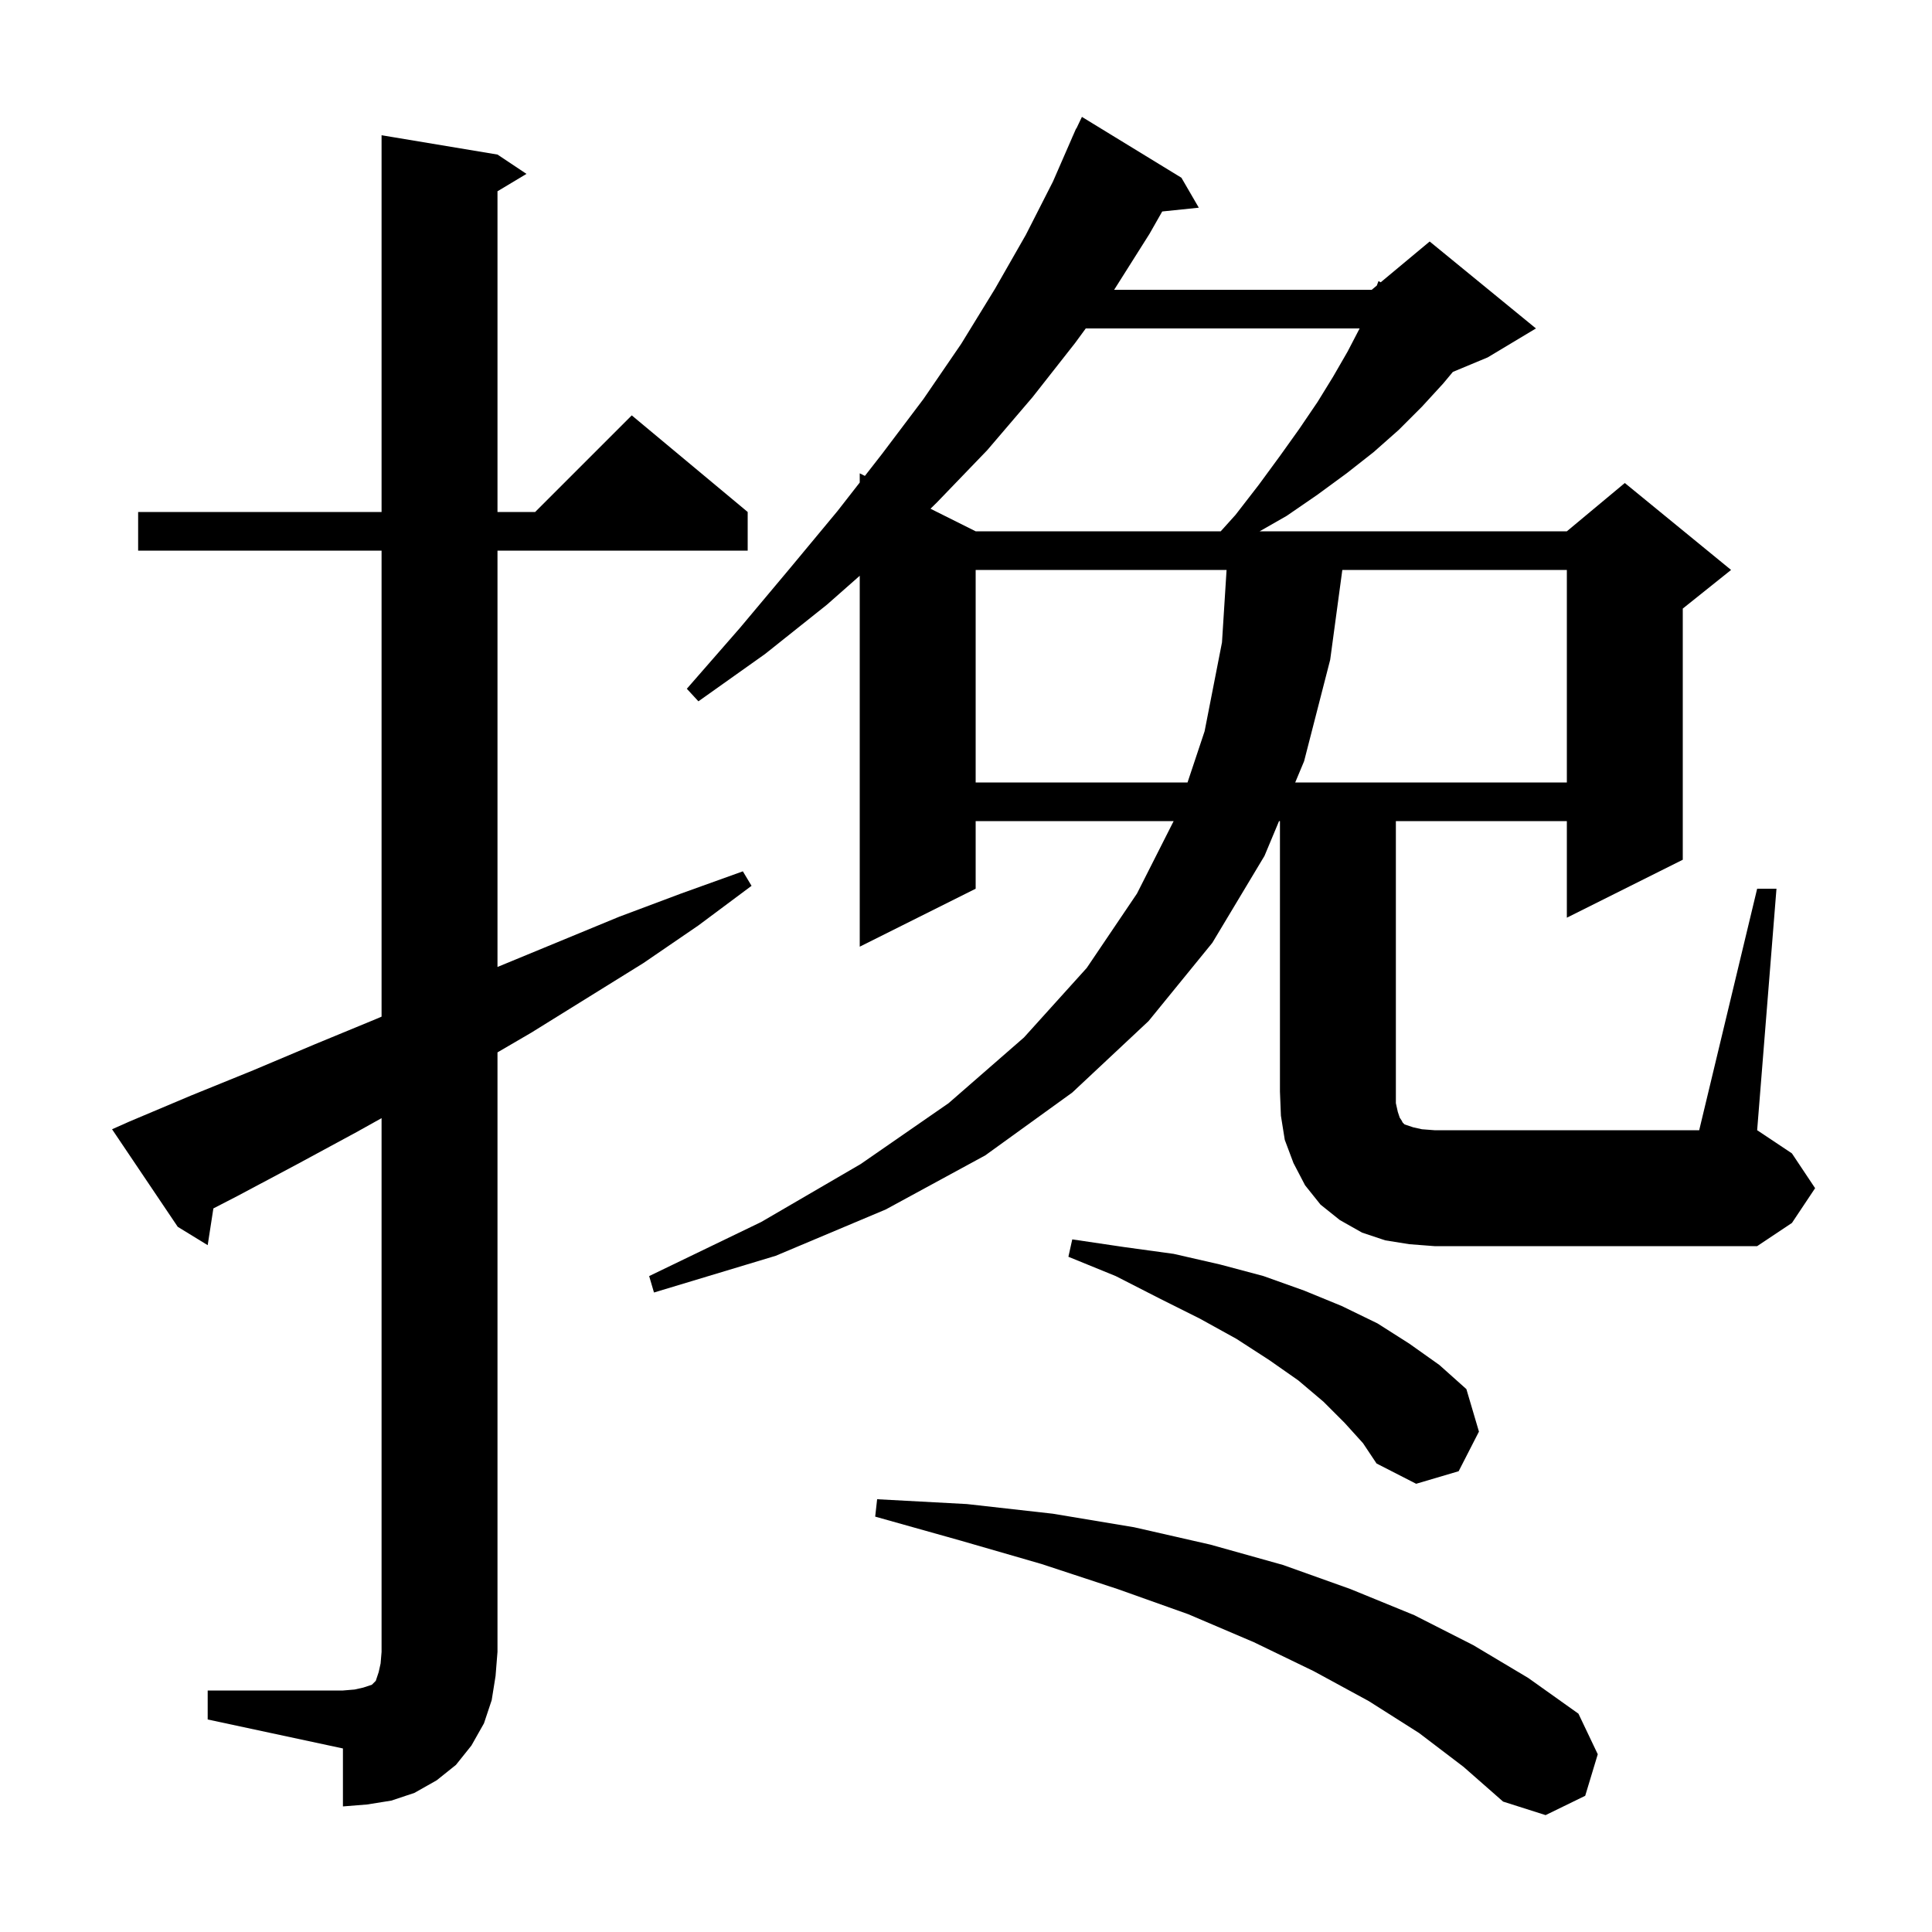 <svg xmlns="http://www.w3.org/2000/svg" xmlns:xlink="http://www.w3.org/1999/xlink" version="1.1" baseProfile="full" viewBox="0 0 200 200" width="200" height="200">
<g fill="black">
<path d="M 146.9 179.4 L 141.7 176.1 L 136.0 173.0 L 129.8 170.0 L 123.0 167.1 L 115.7 164.5 L 107.8 161.9 L 99.5 159.5 L 90.6 157.0 L 90.8 155.2 L 100.1 155.7 L 109.0 156.7 L 117.4 158.1 L 125.3 159.9 L 132.8 162.0 L 139.8 164.5 L 146.4 167.2 L 152.5 170.3 L 158.2 173.7 L 163.4 177.4 L 165.4 181.6 L 164.1 185.9 L 160.0 187.9 L 155.6 186.5 L 151.5 182.9 Z M 21.5 175.0 L 35.5 175.0 L 36.7 174.9 L 37.6 174.7 L 38.5 174.4 L 38.9 174.0 L 39.2 173.1 L 39.4 172.2 L 39.5 171.0 L 39.5 115.751 L 36.9 117.2 L 30.8 120.5 L 24.6 123.8 L 22.089 125.096 L 21.5 128.9 L 18.4 127.0 L 11.6 116.9 L 13.4 116.1 L 19.8 113.4 L 26.2 110.8 L 32.6 108.1 L 38.9 105.5 L 39.5 105.243 L 39.5 57.0 L 14.3 57.0 L 14.3 53.0 L 39.5 53.0 L 39.5 14.0 L 51.5 16.0 L 54.5 18.0 L 51.5 19.8 L 51.5 53.0 L 55.4 53.0 L 65.4 43.0 L 77.4 53.0 L 77.4 57.0 L 51.5 57.0 L 51.5 100.1 L 64.1 94.9 L 70.5 92.5 L 76.9 90.2 L 77.8 91.7 L 72.3 95.8 L 66.6 99.7 L 55.0 106.9 L 51.5 108.942 L 51.5 171.0 L 51.3 173.5 L 50.9 176.0 L 50.1 178.4 L 48.8 180.7 L 47.2 182.7 L 45.2 184.3 L 42.9 185.6 L 40.5 186.4 L 38.0 186.8 L 35.5 187.0 L 35.5 181.0 L 21.5 178.0 Z M 139.2 147.3 L 137.0 145.1 L 134.4 142.9 L 131.4 140.8 L 128.0 138.6 L 124.2 136.5 L 120.0 134.4 L 115.5 132.1 L 110.6 130.1 L 111.0 128.3 L 116.4 129.1 L 121.5 129.8 L 126.3 130.9 L 130.8 132.1 L 135.0 133.6 L 138.9 135.2 L 142.6 137.0 L 145.9 139.1 L 149.0 141.3 L 151.8 143.8 L 153.1 148.2 L 151.0 152.3 L 146.6 153.6 L 142.5 151.5 L 141.1 149.4 Z M 181.9 92.0 L 183.9 92.0 L 181.9 117.0 L 185.5 119.4 L 187.9 123.0 L 185.5 126.6 L 181.9 129.0 L 148.5 129.0 L 145.9 128.8 L 143.4 128.4 L 141.0 127.6 L 138.7 126.3 L 136.7 124.7 L 135.1 122.7 L 133.9 120.4 L 133.0 118.0 L 132.6 115.5 L 132.5 113.0 L 132.5 85.0 L 132.406 85.0 L 130.9 88.6 L 125.5 97.6 L 118.9 105.7 L 111.0 113.1 L 102.0 119.6 L 91.7 125.2 L 80.3 130.0 L 67.7 133.8 L 67.2 132.1 L 78.8 126.5 L 89.1 120.5 L 98.2 114.2 L 106.0 107.4 L 112.5 100.2 L 117.7 92.5 L 121.496 85.0 L 101.0 85.0 L 101.0 92.0 L 89.0 98.0 L 89.0 59.603 L 85.6 62.6 L 79.2 67.7 L 72.3 72.6 L 71.1 71.3 L 76.6 65.0 L 81.8 58.8 L 86.7 52.9 L 89.0 49.95 L 89.0 49.0 L 89.533 49.266 L 91.3 47.0 L 95.6 41.3 L 99.5 35.6 L 103.0 29.9 L 106.2 24.3 L 109.0 18.8 L 111.006 14.202 L 111.0 14.2 L 111.087 14.017 L 111.4 13.3 L 111.423 13.311 L 112.0 12.1 L 122.3 18.4 L 124.1 21.5 L 120.313 21.892 L 119.0 24.2 L 115.4 29.9 L 115.327 30.0 L 142.0 30.0 L 142.527 29.561 L 142.7 29.1 L 142.931 29.224 L 148.0 25.0 L 159.0 34.0 L 154.0 37.0 L 150.4 38.5 L 149.4 39.7 L 147.2 42.1 L 144.8 44.5 L 142.2 46.8 L 139.4 49.0 L 136.4 51.2 L 133.2 53.4 L 130.4 55.0 L 162.2 55.0 L 168.2 50.0 L 179.2 59.0 L 174.2 63.0 L 174.2 89.0 L 162.2 95.0 L 162.2 85.0 L 144.5 85.0 L 144.5 114.2 L 144.7 115.1 L 144.9 115.7 L 145.1 116.0 L 145.2 116.2 L 145.4 116.4 L 146.3 116.7 L 147.2 116.9 L 148.5 117.0 L 175.9 117.0 Z M 101.0 59.0 L 101.0 81.0 L 122.933 81.0 L 124.7 75.7 L 126.5 66.5 L 126.974 59.0 Z M 138.957 59.0 L 137.7 68.3 L 135.0 78.8 L 134.08 81.0 L 162.2 81.0 L 162.2 59.0 Z M 112.398 34.0 L 111.3 35.5 L 106.9 41.1 L 102.2 46.6 L 97.0 52.0 L 96.325 52.663 L 101.0 55.0 L 126.37 55.0 L 127.9 53.3 L 130.3 50.2 L 132.5 47.2 L 134.5 44.4 L 136.4 41.6 L 138.0 39.0 L 139.5 36.4 L 140.748 34.0 Z " />
</g>
</svg>
